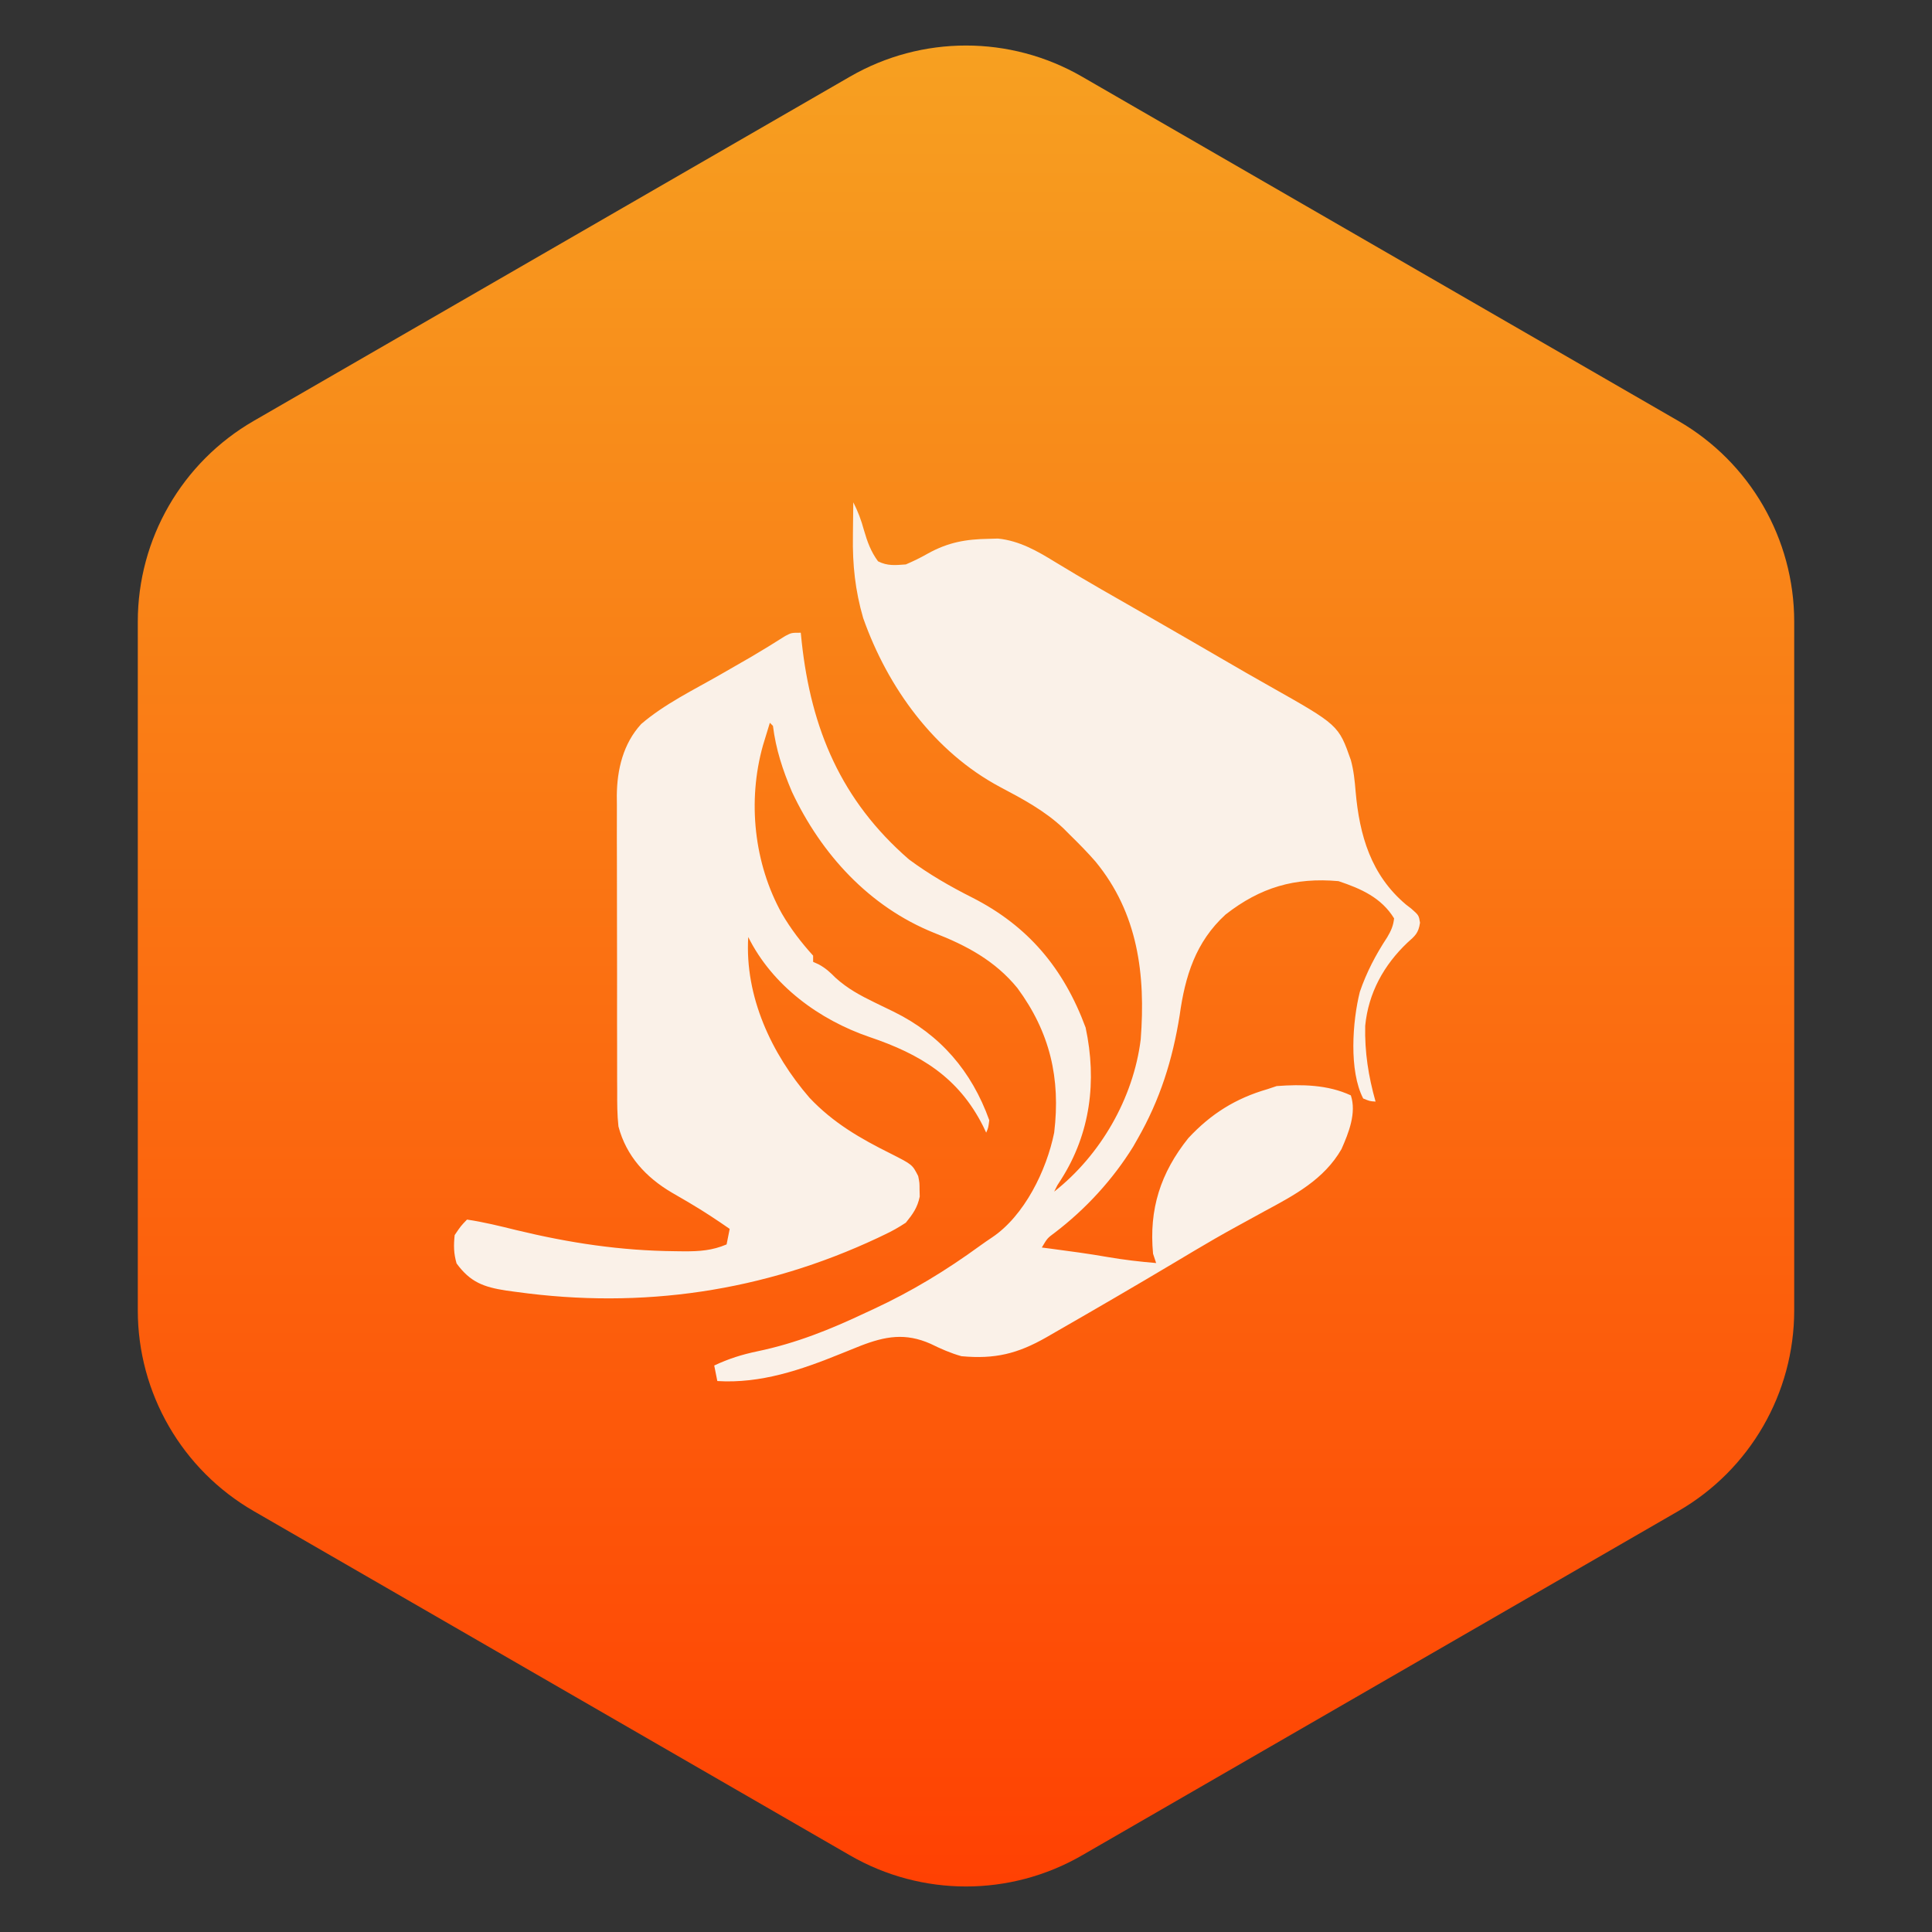 <svg width="150" height="150" viewBox="0 0 150 150" fill="none" xmlns="http://www.w3.org/2000/svg">
<rect x="0" y="0" width="150" height="150" fill="#333333" stroke="none"/>
<path d="M66 5.946C71.569 2.731 78.431 2.731 84 5.946L130.302 32.679C135.872 35.894 139.302 41.837 139.302 48.267V101.733C139.302 108.163 135.872 114.106 130.302 117.321L84 144.054C78.431 147.269 71.569 147.269 66 144.054L19.698 117.321C14.128 114.106 10.698 108.163 10.698 101.733V48.267C10.698 41.837 14.128 35.894 19.698 32.679L66 5.946Z" fill="url(#paint0_linear_153_5415)"/>
<path d="M66.25 39C66.615 39.712 66.865 40.381 67.075 41.155C67.336 42.054 67.608 42.819 68.17 43.58C68.913 43.954 69.506 43.882 70.329 43.822C70.924 43.566 71.451 43.312 72.009 42.993C73.613 42.102 74.975 41.862 76.792 41.833C77.137 41.823 77.137 41.823 77.489 41.814C79.14 41.986 80.511 42.766 81.906 43.626C82.264 43.842 82.623 44.058 82.983 44.273C83.181 44.393 83.38 44.512 83.585 44.635C84.871 45.398 86.171 46.138 87.469 46.88C88.051 47.213 88.632 47.547 89.214 47.88C89.359 47.963 89.505 48.047 89.654 48.133C91.438 49.156 93.218 50.186 94.995 51.22C96.169 51.903 97.344 52.583 98.528 53.248C103.924 56.291 103.924 56.291 104.879 59.009C105.101 59.817 105.18 60.606 105.249 61.442C105.549 64.863 106.44 67.936 109.161 70.231C109.292 70.332 109.423 70.432 109.557 70.535C110.157 71.063 110.157 71.063 110.25 71.641C110.131 72.445 109.874 72.656 109.272 73.187C107.441 74.926 106.243 77.089 105.994 79.641C105.948 81.691 106.243 83.557 106.798 85.527C106.348 85.497 106.348 85.497 105.838 85.286C104.724 83.139 105.001 79.303 105.577 77.008C106.097 75.485 106.818 74.112 107.702 72.771C108.001 72.263 108.172 71.89 108.238 71.304C107.247 69.69 105.667 68.996 103.919 68.411C100.535 68.112 97.865 68.885 95.148 71.008C92.825 73.137 92.008 75.793 91.588 78.832C91.035 82.297 90.066 85.376 88.324 88.42C88.211 88.618 88.098 88.817 87.982 89.022C86.391 91.592 84.282 93.885 81.889 95.708C81.316 96.132 81.316 96.132 80.886 96.857C81.112 96.887 81.339 96.916 81.572 96.946C83.052 97.14 84.528 97.339 85.999 97.596C87.25 97.812 88.499 97.956 89.763 98.063C89.684 97.824 89.605 97.585 89.523 97.34C89.195 93.89 90.105 91.056 92.263 88.362C94.021 86.473 95.936 85.276 98.401 84.563C98.638 84.483 98.876 84.404 99.121 84.322C101.058 84.178 103.085 84.209 104.879 85.045C105.329 86.402 104.716 87.946 104.151 89.22C102.794 91.577 100.493 92.794 98.176 94.04C97.737 94.28 97.299 94.52 96.861 94.761C96.572 94.92 96.283 95.078 95.993 95.237C94.889 95.842 93.799 96.467 92.717 97.114C92.562 97.206 92.406 97.299 92.246 97.395C91.92 97.589 91.594 97.784 91.267 97.979C88.173 99.823 85.06 101.635 81.936 103.427C81.707 103.559 81.478 103.691 81.242 103.828C79.005 105.104 77.242 105.536 74.648 105.295C73.798 105.056 73.039 104.72 72.249 104.331C70.298 103.47 68.75 103.736 66.79 104.496C66.29 104.695 65.791 104.896 65.293 105.099C62.202 106.354 59.068 107.434 55.693 107.224C55.614 106.826 55.535 106.428 55.453 106.018C56.566 105.491 57.612 105.164 58.816 104.913C61.801 104.29 64.46 103.222 67.21 101.92C67.413 101.826 67.615 101.733 67.824 101.636C70.775 100.268 73.451 98.64 76.083 96.724C76.395 96.499 76.711 96.28 77.031 96.068C79.529 94.393 81.255 90.871 81.846 87.938C82.356 83.715 81.515 80.138 78.992 76.714C77.254 74.585 75.025 73.398 72.503 72.419C67.483 70.393 63.757 66.314 61.482 61.465C60.766 59.776 60.239 58.179 60.012 56.357C59.933 56.278 59.854 56.198 59.772 56.116C59.657 56.493 59.542 56.869 59.427 57.246C59.363 57.456 59.299 57.666 59.233 57.882C58.022 62.2 58.541 67.04 60.702 70.927C61.402 72.128 62.201 73.168 63.131 74.197C63.131 74.356 63.131 74.515 63.131 74.679C63.273 74.743 63.416 74.807 63.562 74.873C64.105 75.168 64.437 75.477 64.871 75.914C65.8 76.755 66.784 77.285 67.9 77.828C68.068 77.909 68.236 77.991 68.409 78.075C68.738 78.235 69.068 78.395 69.398 78.555C73.005 80.331 75.439 83.161 76.807 86.973C76.732 87.561 76.732 87.561 76.567 87.938C76.449 87.688 76.449 87.688 76.328 87.434C74.404 83.615 71.427 81.838 67.503 80.511C63.61 79.18 59.972 76.526 58.093 72.75C57.817 77.367 59.894 81.813 62.846 85.226C64.69 87.183 66.795 88.395 69.177 89.578C70.835 90.42 70.835 90.42 71.289 91.313C71.393 91.831 71.393 91.831 71.394 92.367C71.398 92.543 71.403 92.719 71.408 92.9C71.233 93.756 70.877 94.253 70.329 94.929C69.766 95.297 69.267 95.583 68.665 95.863C68.415 95.983 68.415 95.983 68.161 96.105C59.284 100.275 49.844 101.654 40.113 100.308C39.708 100.254 39.708 100.254 39.295 100.199C37.557 99.925 36.517 99.555 35.449 98.093C35.222 97.317 35.215 96.697 35.3 95.893C35.779 95.185 35.779 95.185 36.259 94.688C37.55 94.879 38.802 95.189 40.068 95.501C44.206 96.502 48.173 97.106 52.439 97.144C52.667 97.147 52.894 97.15 53.129 97.153C54.322 97.155 55.295 97.091 56.413 96.616C56.492 96.219 56.572 95.821 56.653 95.411C55.652 94.716 54.641 94.046 53.591 93.428C53.434 93.335 53.276 93.242 53.113 93.146C52.8 92.962 52.486 92.78 52.171 92.599C50.156 91.416 48.621 89.759 48.016 87.456C47.916 86.546 47.915 85.644 47.919 84.73C47.917 84.463 47.916 84.196 47.914 83.921C47.909 83.043 47.91 82.165 47.912 81.287C47.911 80.674 47.909 80.061 47.908 79.448C47.906 78.165 47.906 76.881 47.909 75.598C47.911 74.119 47.908 72.641 47.902 71.163C47.896 69.734 47.895 68.306 47.897 66.877C47.897 66.272 47.895 65.667 47.892 65.062C47.889 64.215 47.891 63.368 47.895 62.52C47.893 62.273 47.891 62.025 47.888 61.77C47.909 59.75 48.377 57.747 49.781 56.214C51.595 54.654 53.883 53.549 55.948 52.364C56.481 52.058 57.014 51.751 57.546 51.444C57.8 51.299 58.054 51.153 58.315 51.003C59.21 50.479 60.09 49.933 60.966 49.378C61.452 49.125 61.452 49.125 62.172 49.125C62.195 49.356 62.218 49.587 62.243 49.825C62.977 56.603 65.307 62.153 70.569 66.723C72.121 67.874 73.75 68.812 75.472 69.681C79.818 71.885 82.585 75.181 84.288 79.783C85.175 83.94 84.656 88.002 82.39 91.563C82.29 91.719 82.189 91.875 82.086 92.036C82.006 92.195 81.927 92.354 81.846 92.518C85.441 89.692 87.994 85.273 88.564 80.706C88.953 75.66 88.351 70.885 85.041 66.876C84.406 66.149 83.735 65.469 83.045 64.795C82.882 64.632 82.719 64.469 82.551 64.3C81.116 62.948 79.399 62.028 77.667 61.114C72.555 58.396 68.926 53.397 67.015 47.98C66.396 45.842 66.184 43.848 66.22 41.622C66.222 41.368 66.225 41.114 66.227 40.853C66.232 40.235 66.24 39.618 66.25 39Z" fill="#FAF1E8"/>
<defs>
<linearGradient id="paint0_linear_153_5415" x1="75" y1="-74.325" x2="75" y2="149.25" gradientUnits="userSpaceOnUse">
<stop stop-color="#F2D431"/>
<stop offset="1" stop-color="#FF3F02"/>
</linearGradient>
</defs>
</svg>

